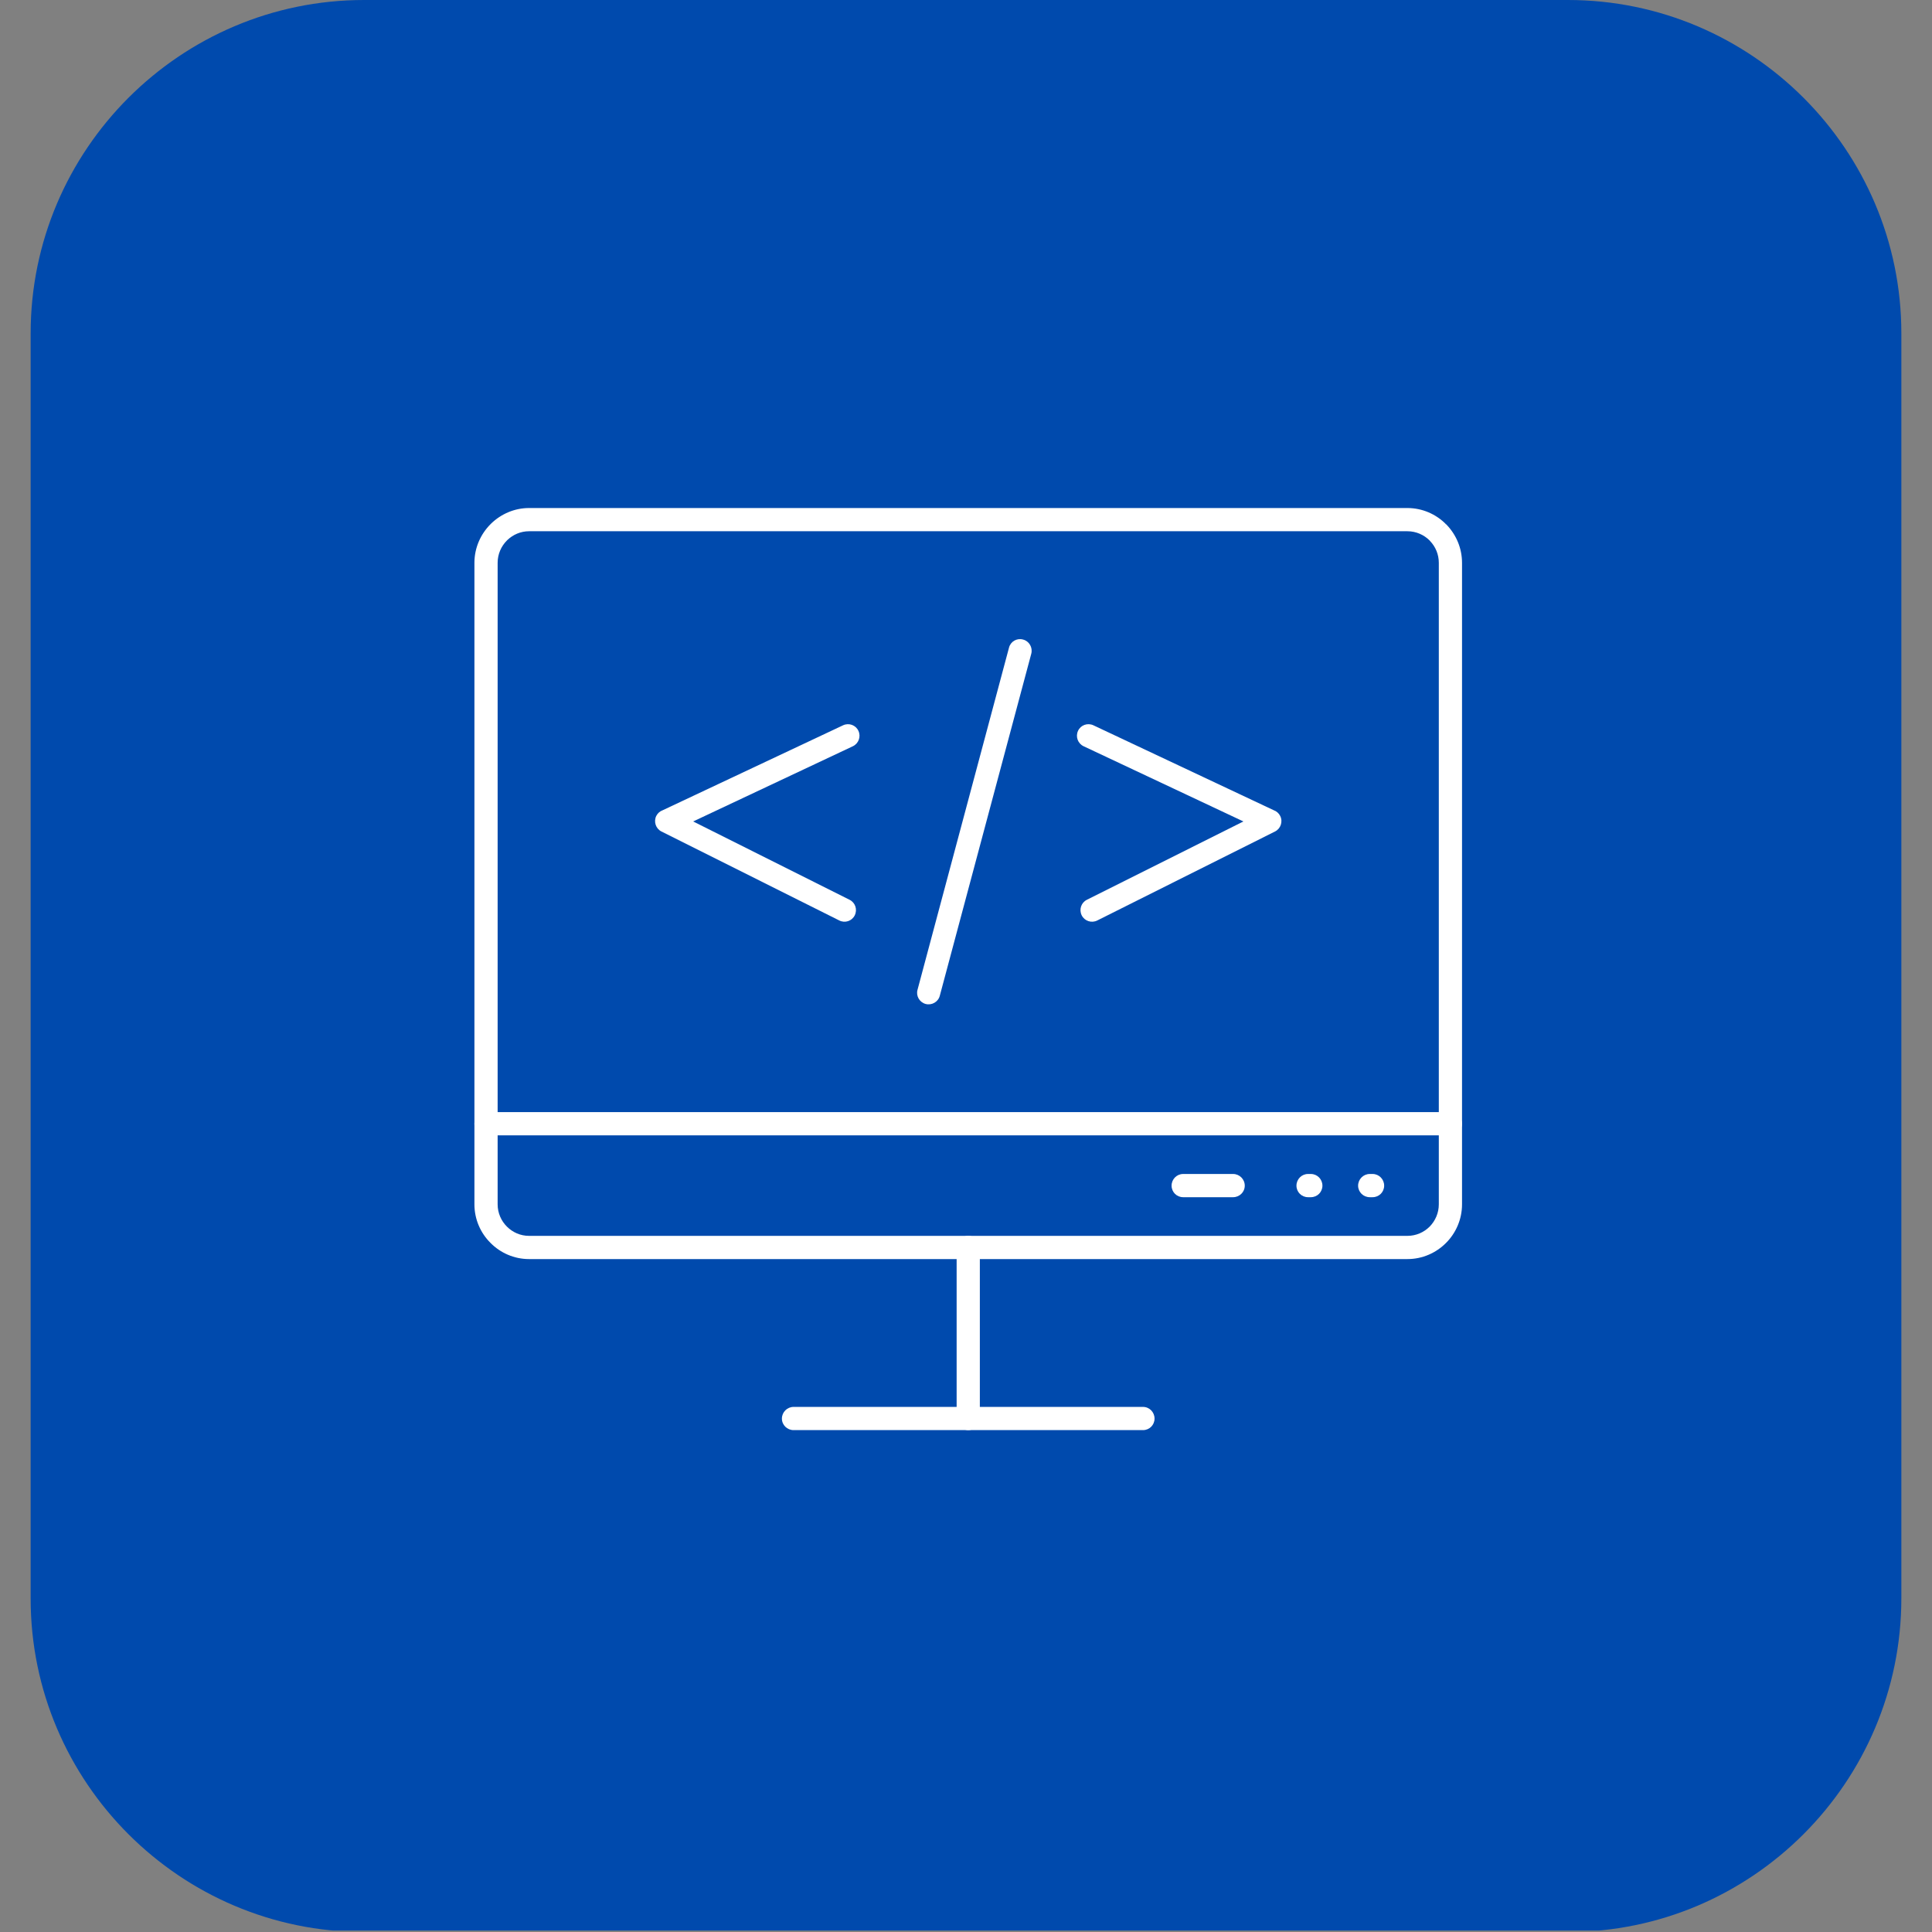 <svg xmlns="http://www.w3.org/2000/svg" xmlns:xlink="http://www.w3.org/1999/xlink" width="88" zoomAndPan="magnify" viewBox="0 0 66 66" height="88" preserveAspectRatio="xMidYMid meet" version="1.0"><rect x="0" y="0" width="66" height="66" fill="#808080" stroke="none"/><defs><clipPath id="f7d8665f87"><path d="M 1.688 0.641 L 64.312 0.641 L 64.312 65.309 L 1.688 65.309 Z M 1.688 0.641 " clip-rule="nonzero"/></clipPath><clipPath id="ed1324723f"><path d="M 64.199 54.613 C 64.199 60.492 59.43 65.246 53.562 65.246 L 12.438 65.246 C 6.555 65.246 1.801 60.48 1.801 54.613 L 1.801 11.387 C 1.801 5.508 6.57 0.754 12.438 0.754 L 53.562 0.754 C 59.445 0.754 64.199 5.52 64.199 11.387 Z M 64.199 54.613 " clip-rule="nonzero"/></clipPath><clipPath id="58960bccf9"><path d="M 1.047 0 L 64.953 0 L 64.953 66 L 1.047 66 Z M 1.047 0 " clip-rule="nonzero"/></clipPath><clipPath id="55a9e43973"><path d="M 53.562 66 L 12.438 66 C 6.16 66 1.047 60.887 1.047 54.613 L 1.047 11.387 C 1.047 5.113 6.16 0 12.438 0 L 53.562 0 C 59.84 0 64.953 5.113 64.953 11.387 L 64.953 54.598 C 64.953 60.887 59.84 66 53.562 66 Z M 12.438 1.508 C 6.992 1.508 2.555 5.941 2.555 11.387 L 2.555 54.598 C 2.555 60.043 6.992 64.48 12.438 64.48 L 53.562 64.48 C 59.008 64.48 63.445 60.043 63.445 54.598 L 63.445 11.387 C 63.445 5.941 59.008 1.508 53.562 1.508 Z M 12.438 1.508 " clip-rule="nonzero"/></clipPath><clipPath id="741145f788"><path d="M 16.203 17.355 L 49.953 17.355 L 49.953 44 L 16.203 44 Z M 16.203 17.355 " clip-rule="nonzero"/></clipPath><clipPath id="096623aa9d"><path d="M 16.203 37 L 49.953 37 L 49.953 39 L 16.203 39 Z M 16.203 37 " clip-rule="nonzero"/></clipPath><clipPath id="d3f88d0b31"><path d="M 32 42 L 34 42 L 34 48.855 L 32 48.855 Z M 32 42 " clip-rule="nonzero"/></clipPath><clipPath id="4b4e4d8683"><path d="M 26 48 L 40 48 L 40 48.855 L 26 48.855 Z M 26 48 " clip-rule="nonzero"/></clipPath></defs><g clip-path="url(#f7d8665f87)"><g clip-path="url(#ed1324723f)"><path fill="#004aad" d="M 1.047 0 L 64.953 0 L 64.953 65.949 L 1.047 65.949 Z M 1.047 0 " fill-opacity="1" fill-rule="nonzero"/></g></g><g clip-path="url(#58960bccf9)"><g clip-path="url(#55a9e43973)"><path fill="#004aad" d="M 1.047 0 L 64.953 0 L 64.953 65.949 L 1.047 65.949 Z M 1.047 0 " fill-opacity="1" fill-rule="nonzero"/></g></g><g clip-path="url(#741145f788)"><path fill="#ffffff" d="M 18.074 17.355 L 48.078 17.355 C 48.59 17.355 49.059 17.566 49.395 17.906 L 49.117 18.188 L 49.398 17.906 C 49.406 17.914 49.414 17.922 49.422 17.93 C 49.746 18.27 49.945 18.727 49.945 19.227 L 49.945 41.141 C 49.945 41.656 49.734 42.125 49.398 42.461 C 49.059 42.801 48.594 43.012 48.078 43.012 L 18.074 43.012 C 17.562 43.012 17.094 42.801 16.758 42.461 C 16.418 42.125 16.207 41.656 16.207 41.141 L 16.207 19.227 C 16.207 18.715 16.418 18.246 16.758 17.906 L 17.035 18.188 L 16.758 17.906 C 16.766 17.898 16.773 17.891 16.781 17.883 C 17.117 17.559 17.574 17.355 18.074 17.355 Z M 48.078 18.148 L 18.074 18.148 C 17.789 18.148 17.527 18.262 17.332 18.449 C 17.328 18.453 17.32 18.461 17.316 18.465 C 17.121 18.66 17 18.93 17 19.227 L 17 41.141 C 17 41.438 17.121 41.707 17.316 41.902 C 17.512 42.098 17.777 42.219 18.074 42.219 L 48.078 42.219 C 48.375 42.219 48.645 42.098 48.84 41.902 C 49.031 41.707 49.152 41.438 49.152 41.141 L 49.152 19.227 C 49.152 18.938 49.039 18.676 48.855 18.484 C 48.852 18.477 48.844 18.473 48.84 18.465 C 48.645 18.27 48.375 18.148 48.078 18.148 Z M 48.078 18.148 " fill-opacity="1" fill-rule="nonzero"/></g><g clip-path="url(#096623aa9d)"><path fill="#ffffff" d="M 16.605 37.992 C 16.387 37.992 16.207 38.172 16.207 38.391 C 16.207 38.609 16.387 38.785 16.605 38.785 L 49.551 38.785 C 49.77 38.785 49.945 38.609 49.945 38.391 C 49.945 38.172 49.77 37.992 49.551 37.992 Z M 16.605 37.992 " fill-opacity="1" fill-rule="nonzero"/></g><path fill="#ffffff" d="M 46.793 40.105 C 46.574 40.105 46.395 40.285 46.395 40.504 C 46.395 40.723 46.574 40.898 46.793 40.898 L 46.891 40.898 C 47.109 40.898 47.285 40.723 47.285 40.504 C 47.285 40.285 47.109 40.105 46.891 40.105 Z M 46.793 40.105 " fill-opacity="1" fill-rule="nonzero"/><path fill="#ffffff" d="M 44.684 40.105 C 44.465 40.105 44.289 40.285 44.289 40.504 C 44.289 40.723 44.465 40.898 44.684 40.898 L 44.781 40.898 C 45 40.898 45.176 40.723 45.176 40.504 C 45.176 40.285 45 40.105 44.781 40.105 Z M 44.684 40.105 " fill-opacity="1" fill-rule="nonzero"/><path fill="#ffffff" d="M 35.23 22.332 C 35.285 22.121 35.16 21.902 34.949 21.848 C 34.738 21.789 34.523 21.914 34.469 22.125 L 31.344 33.812 C 31.285 34.023 31.41 34.238 31.621 34.297 C 31.832 34.352 32.051 34.227 32.105 34.016 Z M 35.23 22.332 " fill-opacity="1" fill-rule="nonzero"/><path fill="#ffffff" d="M 37.129 30.738 C 36.934 30.836 36.855 31.07 36.953 31.27 C 37.051 31.465 37.289 31.543 37.484 31.445 L 43.555 28.406 L 43.379 28.051 L 43.555 28.406 C 43.75 28.309 43.832 28.07 43.734 27.875 C 43.688 27.781 43.605 27.711 43.516 27.68 L 37.352 24.777 C 37.152 24.684 36.918 24.77 36.828 24.965 C 36.734 25.164 36.82 25.398 37.016 25.492 L 42.477 28.062 Z M 37.129 30.738 " fill-opacity="1" fill-rule="nonzero"/><path fill="#ffffff" d="M 28.672 31.445 C 28.867 31.543 29.102 31.465 29.199 31.27 C 29.297 31.07 29.219 30.836 29.023 30.738 L 23.68 28.062 L 29.137 25.492 C 29.332 25.398 29.418 25.164 29.324 24.965 C 29.234 24.77 29 24.684 28.801 24.777 L 22.637 27.68 C 22.547 27.711 22.465 27.781 22.418 27.875 C 22.324 28.07 22.402 28.309 22.598 28.406 L 22.773 28.051 L 22.598 28.406 Z M 28.672 31.445 " fill-opacity="1" fill-rule="nonzero"/><g clip-path="url(#d3f88d0b31)"><path fill="#ffffff" d="M 33.473 42.617 C 33.473 42.398 33.293 42.219 33.078 42.219 C 32.859 42.219 32.68 42.398 32.68 42.617 L 32.68 48.461 C 32.68 48.68 32.859 48.855 33.078 48.855 C 33.293 48.855 33.473 48.68 33.473 48.461 Z M 33.473 42.617 " fill-opacity="1" fill-rule="nonzero"/></g><g clip-path="url(#4b4e4d8683)"><path fill="#ffffff" d="M 27.109 48.062 C 26.891 48.062 26.711 48.242 26.711 48.461 C 26.711 48.68 26.891 48.855 27.109 48.855 L 39.047 48.855 C 39.266 48.855 39.441 48.68 39.441 48.461 C 39.441 48.242 39.266 48.062 39.047 48.062 Z M 27.109 48.062 " fill-opacity="1" fill-rule="nonzero"/></g><path fill="#ffffff" d="M 40.418 40.105 C 40.199 40.105 40.023 40.285 40.023 40.504 C 40.023 40.723 40.199 40.898 40.418 40.898 L 42.125 40.898 C 42.344 40.898 42.523 40.723 42.523 40.504 C 42.523 40.285 42.344 40.105 42.125 40.105 Z M 40.418 40.105 " fill-opacity="1" fill-rule="nonzero"/></svg>